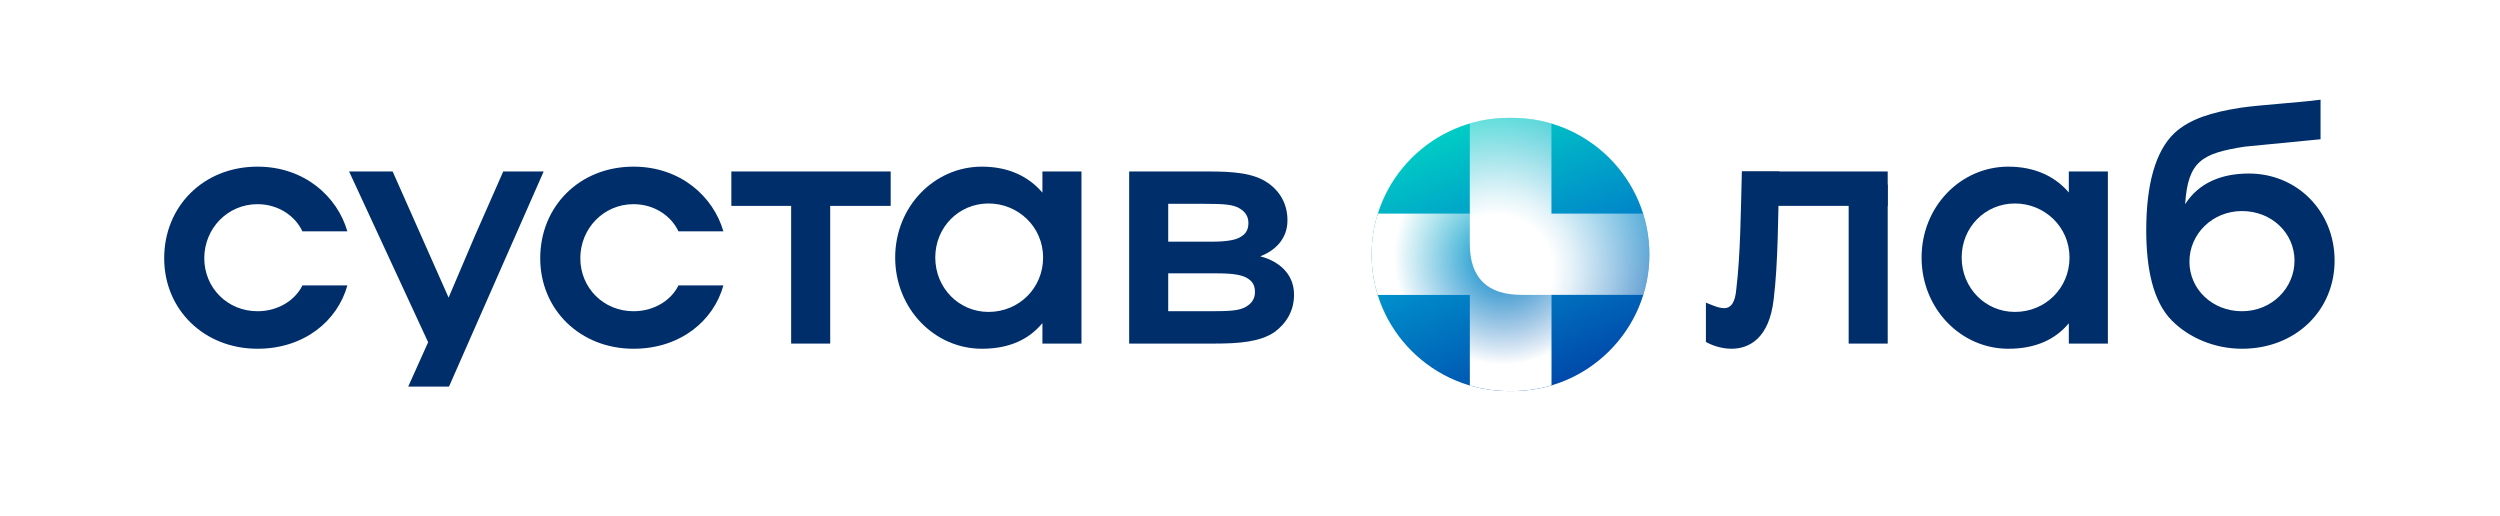 <?xml version="1.0" encoding="UTF-8"?> <svg xmlns="http://www.w3.org/2000/svg" width="1244" height="257" viewBox="0 0 1244 257" fill="none"><rect width="1244" height="257" fill="white"></rect><path d="M752.482 58.651H750.762C713.063 58.651 682.502 89.086 682.502 126.629C682.502 164.172 713.063 194.607 750.762 194.607H752.482C790.181 194.607 820.742 164.172 820.742 126.629C820.742 89.086 790.181 58.651 752.482 58.651Z" fill="url(#paint0_linear_64_42)"></path><path d="M772.019 131.4H750.057V106.288H685.615C683.603 112.694 682.502 119.512 682.502 126.586V126.638C682.502 133.644 683.568 140.393 685.546 146.748H731.397V191.798C737.536 193.614 744.037 194.59 750.762 194.59H752.499C759.292 194.59 765.845 193.596 772.036 191.746V131.383L772.019 131.4Z" fill="url(#paint1_radial_64_42)"></path><path d="M772.019 61.478C765.828 59.645 759.275 58.634 752.482 58.634H750.745C744.02 58.634 737.519 59.628 731.379 61.426V121.379C731.397 138.697 740.494 146.731 757.177 146.731H817.68C819.658 140.393 820.724 133.627 820.724 126.621C820.724 119.546 819.641 112.712 817.612 106.288H772.002V61.478H772.019Z" fill="url(#paint2_radial_64_42)"></path><path d="M250.413 85.322L236.31 117.354L223.222 148.084L195.378 85.322H173.708L213.041 170.301L203.118 192.38H223.411L270.535 85.322H250.413Z" fill="#002E6B"></path><path d="M315.25 101.595C325.569 101.595 333.996 107.419 337.608 115.127H359.965C354.978 97.826 338.64 82.924 315.25 82.924C288.249 82.924 268.815 102.794 268.815 128.488C268.815 154.182 288.765 173.538 315.25 173.538C338.64 173.538 355.15 159.492 359.965 142.02H337.608C333.996 149.386 325.569 154.867 315.25 154.867C300.287 154.867 288.765 143.219 288.765 128.488C288.765 113.757 300.287 101.595 315.25 101.595Z" fill="#002E6B"></path><path d="M128.133 101.595C138.452 101.595 146.879 107.419 150.491 115.127H172.849C167.861 97.826 151.523 82.924 128.133 82.924C101.132 82.924 81.698 102.794 81.698 128.488C81.698 154.182 101.648 173.538 128.133 173.538C151.523 173.538 168.033 159.492 172.849 142.02H150.491C146.879 149.386 138.452 154.867 128.133 154.867C113.171 154.867 101.648 143.219 101.648 128.488C101.648 113.757 113.171 101.595 128.133 101.595Z" fill="#002E6B"></path><path d="M518.706 95.856C511.775 87.703 501.68 82.924 488.609 82.924C464.875 82.924 445.441 102.794 445.441 128.145C445.441 153.497 464.875 173.538 488.609 173.538C502.281 173.538 512.033 168.862 518.706 160.777V170.969H538.14V85.322H518.706V95.856ZM491.877 155.21C477.086 155.21 465.391 143.219 465.391 128.145C465.391 113.071 477.086 101.252 491.877 101.252C506.667 101.252 519.05 112.9 519.05 128.145C519.05 143.39 507.011 155.21 491.877 155.21Z" fill="#002E6B"></path><path d="M363.921 102.451H393.674V170.969H413.108V102.451H443.205V85.322H363.921V102.451Z" fill="#002E6B"></path><path d="M632.559 129.516C630.942 128.728 629.119 128.077 627.107 127.529C627.864 127.238 628.603 126.929 629.291 126.604C634.279 124.206 640.642 119.067 640.642 109.646C640.642 101.595 637.03 95.257 630.839 90.975C623.616 86.007 613.469 85.322 600.914 85.322H561.874V170.969H604.182C616.736 170.969 626.883 170.112 634.107 165.316C640.126 160.862 643.91 154.696 643.91 146.645C643.91 137.053 637.546 131.914 632.559 129.516ZM599.194 101.424C609.341 101.424 613.469 101.766 616.736 103.65C620.004 105.535 621.208 108.104 621.208 111.016C621.208 115.47 618.8 117.011 617.08 118.039C615.016 119.238 611.233 120.266 602.634 120.266H581.308V101.424H599.194ZM620.004 152.64C616.736 154.525 612.609 154.867 602.462 154.867H581.308V136.025H605.901C614.501 136.025 618.284 137.053 620.348 138.252C622.068 139.279 624.476 140.821 624.476 145.275C624.476 148.187 623.272 150.756 620.004 152.64Z" fill="#002E6B"></path><path d="M866.748 85.322H885.322C884.806 106.562 884.806 131.057 882.57 149.043C880.335 168.399 870.36 173.538 861.589 173.538C856.085 173.538 851.098 171.482 848.862 170.112V150.585C852.645 152.126 855.225 153.325 857.977 153.325C861.589 153.325 863.48 150.071 863.996 143.733C866.06 126.775 866.232 104.678 866.748 85.322Z" fill="#002E6B"></path><path d="M939.324 91.831H919.89V170.969H939.324V91.831Z" fill="#002E6B"></path><path d="M939.324 102.451H870.531L866.747 85.322H939.324V102.451Z" fill="#002E6B"></path><path d="M1154.71 49.607C1144.24 51.029 1124.05 52.228 1114.75 53.633C1100.64 55.859 1089.64 59.114 1081.9 66.308C1072.61 75.216 1067.97 91.66 1067.97 114.442C1067.97 132.941 1071.06 149.9 1080.87 159.663C1089.46 168.228 1102.19 173.538 1115.61 173.538C1142.44 173.538 1161.7 154.353 1161.7 129.687C1161.7 105.021 1142.95 86.35 1119.05 86.35C1105.61 86.35 1094.14 90.855 1087.33 101.612C1088.69 79.96 1095.95 76.312 1116.81 72.989L1154.71 69.289V49.607ZM1115.61 154.867C1100.82 154.867 1089.46 143.904 1089.46 130.201C1089.46 116.497 1100.82 105.021 1115.61 105.021C1130.4 105.021 1141.75 115.983 1141.75 129.687C1141.75 143.39 1130.4 154.867 1115.61 154.867Z" fill="#002E6B"></path><path d="M1029.44 85.322V95.771C1022.56 87.72 1012.42 82.924 999.346 82.924C975.612 82.924 956.178 102.794 956.178 128.145C956.178 153.497 975.612 173.538 999.346 173.538C1012.93 173.538 1022.74 168.913 1029.44 160.862V170.969H1048.88V85.322H1029.44ZM1002.61 155.21C987.823 155.21 976.128 143.219 976.128 128.145C976.128 113.071 987.823 101.252 1002.61 101.252C1017.4 101.252 1029.79 112.9 1029.79 128.145C1029.79 143.39 1017.75 155.21 1002.61 155.21Z" fill="#002E6B"></path><defs><linearGradient id="paint0_linear_64_42" x1="725.223" y1="64.03" x2="778.396" y2="191.111" gradientUnits="userSpaceOnUse"><stop stop-color="#00CCC5"></stop><stop offset="0.5" stop-color="#0089C9"></stop><stop offset="1" stop-color="#0048AA"></stop></linearGradient><radialGradient id="paint1_radial_64_42" cx="0" cy="0" r="1" gradientUnits="userSpaceOnUse" gradientTransform="translate(747.563 127.785) scale(78.183 77.87)"><stop stop-color="white" stop-opacity="0"></stop><stop offset="0.1" stop-color="white" stop-opacity="0.11"></stop><stop offset="0.3" stop-color="white" stop-opacity="0.41"></stop><stop offset="0.61" stop-color="white" stop-opacity="0.87"></stop><stop offset="0.69" stop-color="white"></stop></radialGradient><radialGradient id="paint2_radial_64_42" cx="0" cy="0" r="1" gradientUnits="userSpaceOnUse" gradientTransform="translate(745.362 134.38) scale(104.72 104.301)"><stop offset="0.26" stop-color="white"></stop><stop offset="0.36" stop-color="white" stop-opacity="0.89"></stop><stop offset="0.58" stop-color="white" stop-opacity="0.59"></stop><stop offset="0.91" stop-color="white" stop-opacity="0.13"></stop><stop offset="1" stop-color="white" stop-opacity="0"></stop></radialGradient></defs></svg> 